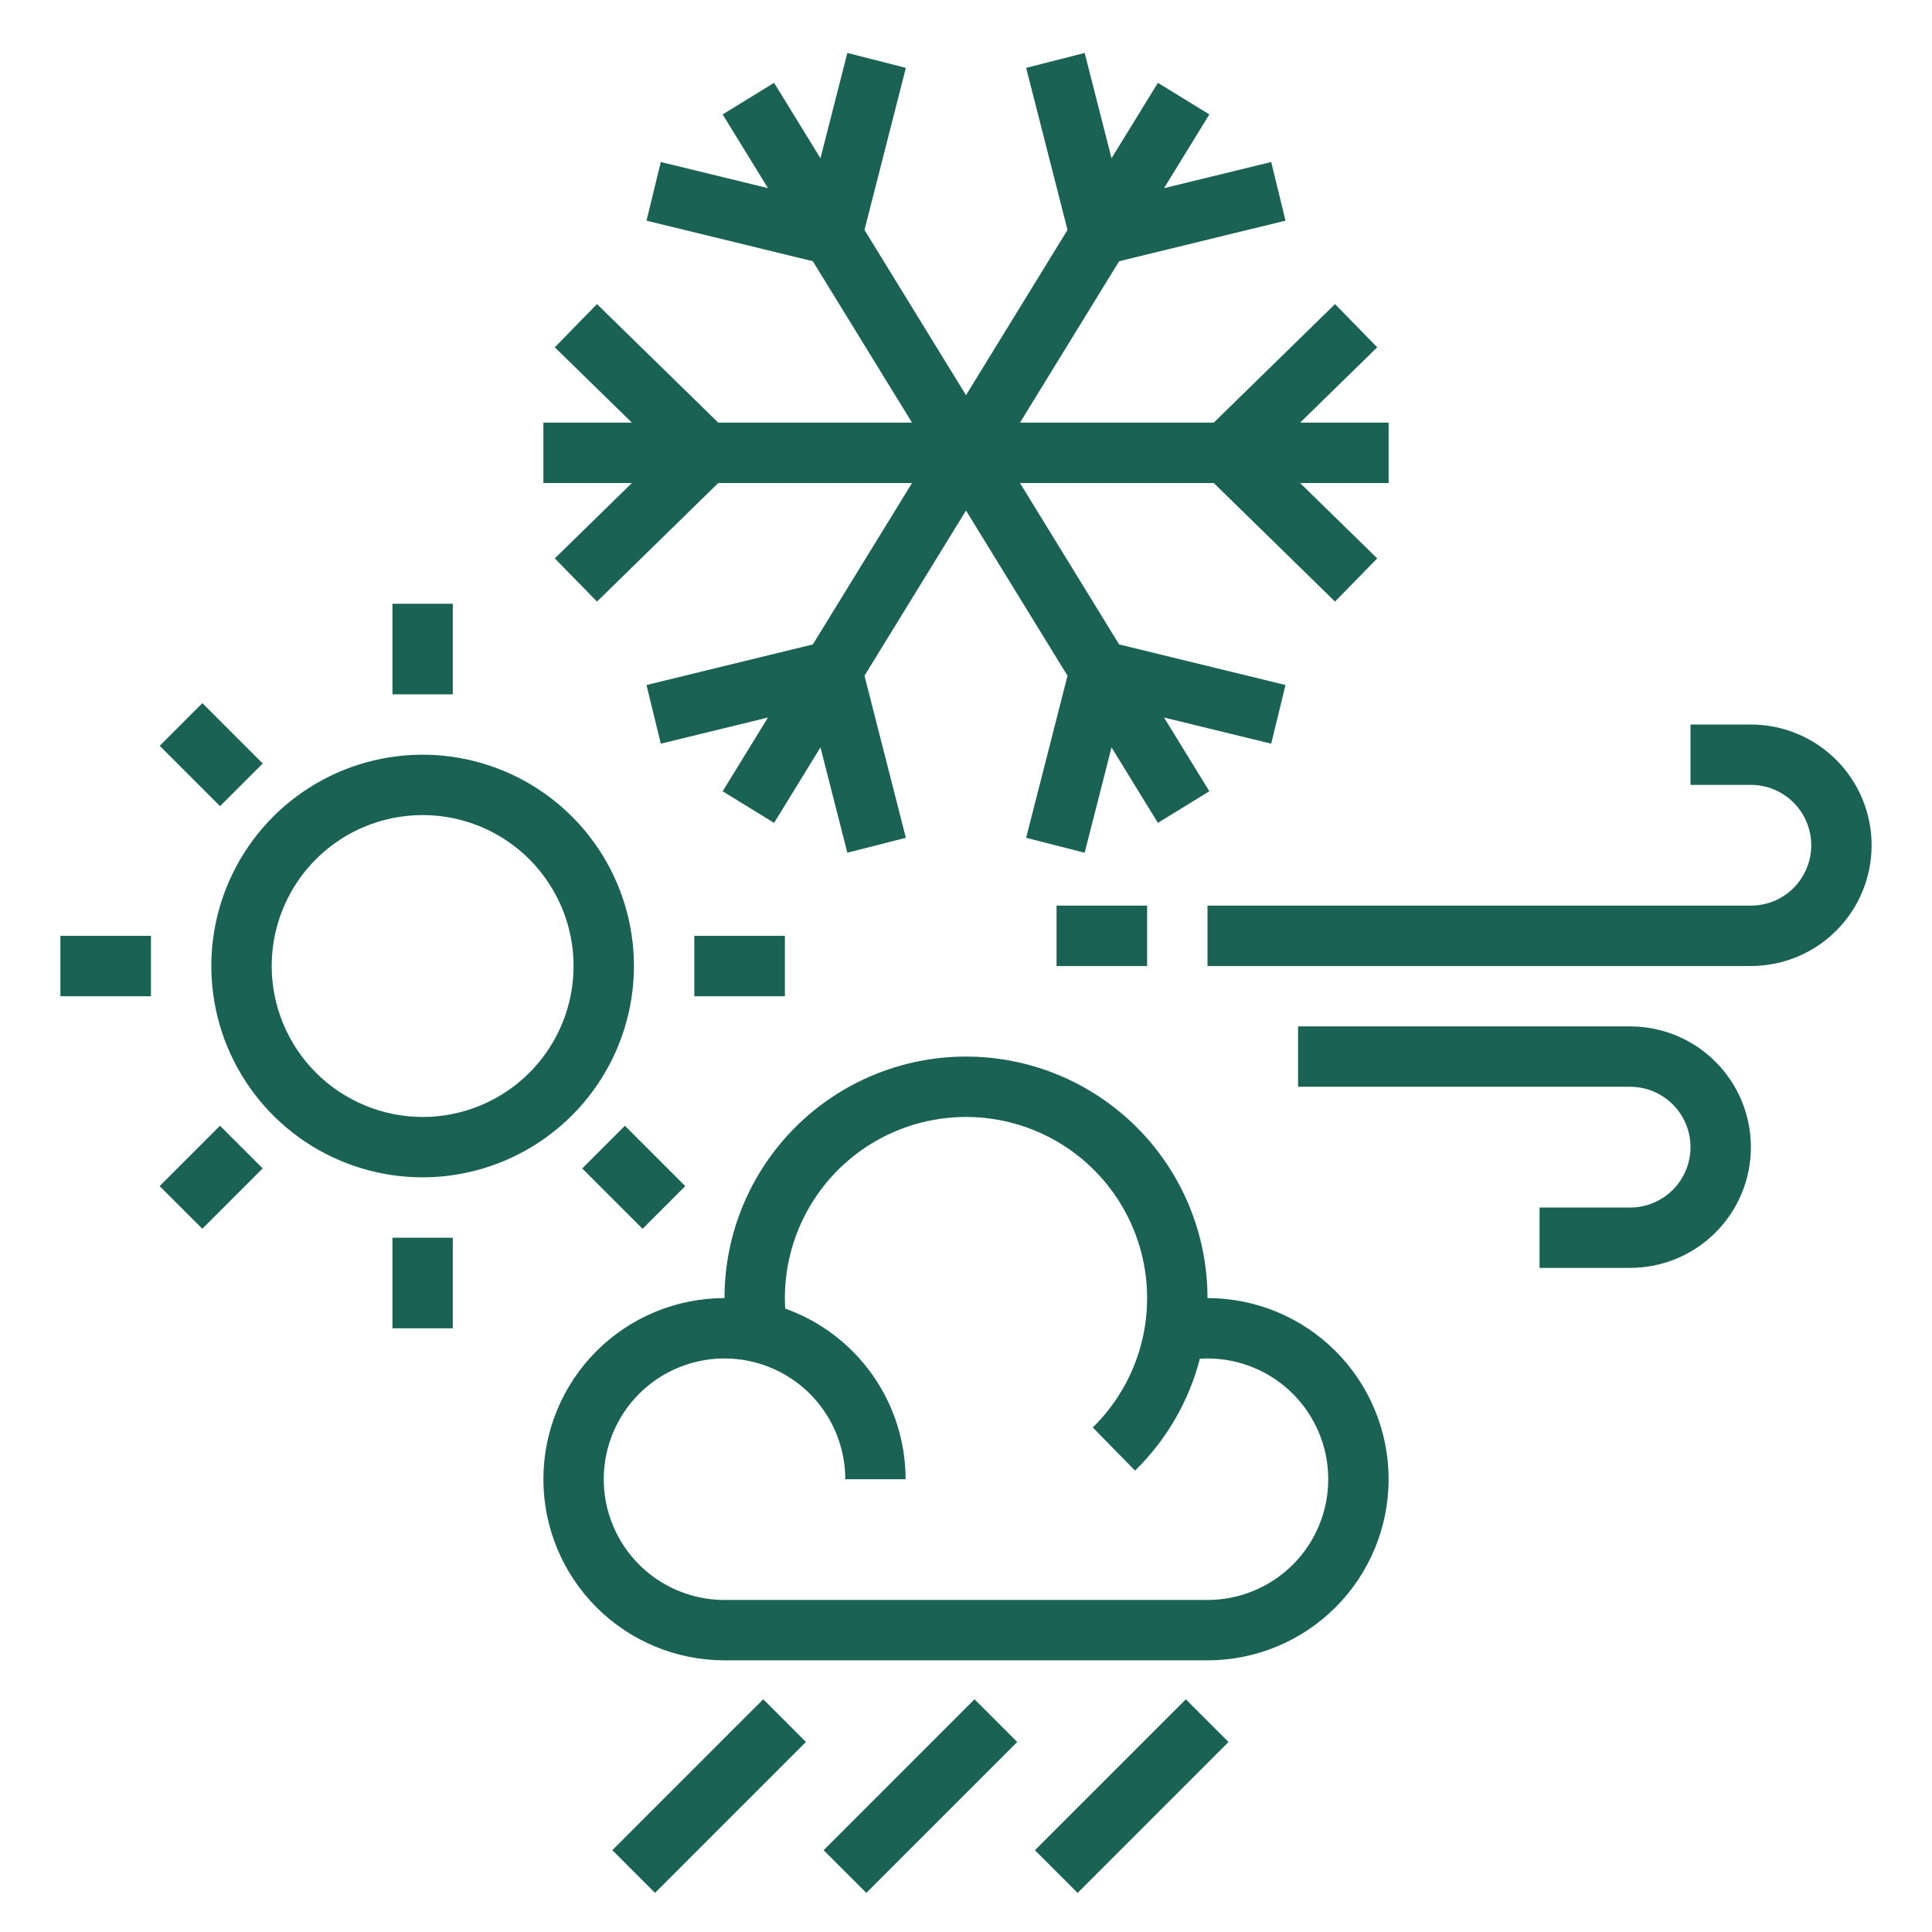 <svg width="70" height="70" viewBox="0 0 70 70" fill="none" xmlns="http://www.w3.org/2000/svg">
<path d="M5.786 27.022L7.332 25.476L9.519 27.663L7.973 29.209L5.786 27.022ZM2.188 33.907H5.469V36.095H2.188V33.907ZM14.219 44.845H16.406V48.126H14.219V44.845ZM5.784 42.974L7.971 40.787L9.518 42.333L7.331 44.52L5.784 42.974ZM43.75 47.032C43.75 44.712 42.828 42.486 41.187 40.845C39.546 39.204 37.321 38.282 35 38.282C32.679 38.282 30.454 39.204 28.813 40.845C27.172 42.486 26.25 44.712 26.25 47.032C24.509 47.032 22.84 47.724 21.61 48.954C20.379 50.185 19.688 51.854 19.688 53.595C19.688 55.335 20.379 57.004 21.61 58.235C22.84 59.466 24.509 60.157 26.25 60.157H43.75C45.49 60.157 47.16 59.466 48.39 58.235C49.621 57.004 50.312 55.335 50.312 53.595C50.312 51.854 49.621 50.185 48.39 48.954C47.16 47.724 45.49 47.032 43.75 47.032ZM43.75 57.97H26.25C25.385 57.97 24.539 57.713 23.819 57.232C23.1 56.752 22.539 56.068 22.208 55.269C21.877 54.469 21.79 53.59 21.959 52.741C22.128 51.892 22.545 51.113 23.156 50.501C23.768 49.889 24.548 49.472 25.396 49.304C26.245 49.135 27.125 49.221 27.924 49.553C28.724 49.884 29.407 50.445 29.888 51.164C30.368 51.883 30.625 52.729 30.625 53.595H32.812C32.811 52.24 32.391 50.919 31.61 49.813C30.829 48.706 29.725 47.868 28.449 47.413C28.442 47.286 28.438 47.159 28.438 47.032C28.438 45.95 28.705 44.885 29.216 43.931C29.728 42.978 30.467 42.165 31.368 41.566C32.269 40.968 33.305 40.601 34.382 40.499C35.459 40.397 36.545 40.563 37.542 40.982C38.54 41.401 39.418 42.061 40.099 42.901C40.78 43.742 41.243 44.738 41.446 45.801C41.649 46.864 41.586 47.961 41.263 48.993C40.939 50.026 40.366 50.962 39.593 51.72L41.124 53.282C42.263 52.172 43.076 50.77 43.473 49.229C43.565 49.224 43.658 49.22 43.75 49.22C44.91 49.22 46.023 49.681 46.844 50.501C47.664 51.322 48.125 52.434 48.125 53.595C48.125 54.755 47.664 55.868 46.844 56.688C46.023 57.509 44.91 57.97 43.75 57.97ZM37.497 67.037L42.965 61.569L44.511 63.116L39.044 68.584L37.497 67.037ZM29.842 67.036L35.309 61.568L36.856 63.115L31.388 68.583L29.842 67.036ZM22.186 67.035L27.654 61.567L29.201 63.114L23.733 68.582L22.186 67.035ZM20.101 20.232L21.63 21.796L26.023 17.501H33.044L29.451 23.349L23.424 24.819L23.942 26.945L27.825 25.997L26.183 28.669L28.047 29.814L29.727 27.079L30.701 30.896L32.821 30.355L31.322 24.483L35 18.497L38.678 24.483L37.179 30.355L39.299 30.896L40.273 27.079L41.953 29.814L43.817 28.669L42.175 25.997L46.058 26.945L46.576 24.819L40.548 23.349L36.956 17.501H43.977L48.37 21.796L49.899 20.232L47.106 17.501H50.312V15.313H47.106L49.899 12.583L48.37 11.018L43.977 15.313H36.956L40.548 9.465L46.576 7.995L46.058 5.87L42.175 6.817L43.817 4.146L41.953 3.001L40.273 5.735L39.299 1.918L37.179 2.459L38.678 8.331L35 14.318L31.322 8.331L32.821 2.459L30.701 1.918L29.727 5.735L28.047 3.001L26.183 4.146L27.825 6.817L23.942 5.87L23.424 7.995L29.451 9.465L33.044 15.313H26.023L21.63 11.018L20.101 12.583L22.894 15.313H19.688V17.501H22.894L20.101 20.232ZM63.438 26.251H61.25V28.438H63.438C64.018 28.438 64.574 28.669 64.984 29.079C65.394 29.489 65.625 30.046 65.625 30.626C65.625 31.206 65.394 31.762 64.984 32.173C64.574 32.583 64.018 32.813 63.438 32.813H43.75V35.001H63.438C64.598 35.001 65.711 34.54 66.531 33.719C67.352 32.899 67.812 31.786 67.812 30.626C67.812 29.466 67.352 28.353 66.531 27.532C65.711 26.712 64.598 26.251 63.438 26.251ZM59.062 37.188H47.031V39.376H59.062C59.643 39.376 60.199 39.606 60.609 40.017C61.02 40.427 61.25 40.983 61.25 41.563C61.25 42.144 61.02 42.7 60.609 43.11C60.199 43.52 59.643 43.751 59.062 43.751H55.781V45.938H59.062C60.223 45.938 61.336 45.477 62.156 44.657C62.977 43.837 63.438 42.724 63.438 41.563C63.438 40.403 62.977 39.29 62.156 38.47C61.336 37.649 60.223 37.188 59.062 37.188ZM38.281 32.813H41.562V35.001H38.281V32.813ZM22.969 35.001C22.969 33.487 22.52 32.006 21.678 30.747C20.837 29.488 19.641 28.507 18.242 27.927C16.843 27.348 15.304 27.196 13.819 27.492C12.334 27.787 10.97 28.516 9.899 29.587C8.828 30.658 8.099 32.022 7.803 33.507C7.508 34.992 7.66 36.532 8.239 37.931C8.819 39.33 9.8 40.526 11.059 41.367C12.318 42.208 13.798 42.657 15.312 42.657C17.342 42.655 19.288 41.847 20.724 40.412C22.159 38.977 22.966 37.031 22.969 35.001ZM9.844 35.001C9.844 33.919 10.165 32.862 10.765 31.963C11.366 31.063 12.22 30.362 13.22 29.948C14.219 29.535 15.319 29.426 16.379 29.637C17.44 29.848 18.415 30.369 19.18 31.134C19.944 31.899 20.465 32.873 20.676 33.934C20.887 34.995 20.779 36.094 20.365 37.094C19.951 38.093 19.25 38.947 18.351 39.548C17.451 40.149 16.394 40.47 15.312 40.47C13.863 40.468 12.473 39.891 11.447 38.866C10.422 37.841 9.845 36.451 9.844 35.001ZM25.156 33.907H28.438V36.095H25.156V33.907ZM14.219 21.876H16.406V25.157H14.219V21.876ZM21.095 42.335L22.641 40.788L24.828 42.975L23.282 44.522L21.095 42.335Z" fill="#1A6254"/>
</svg>
